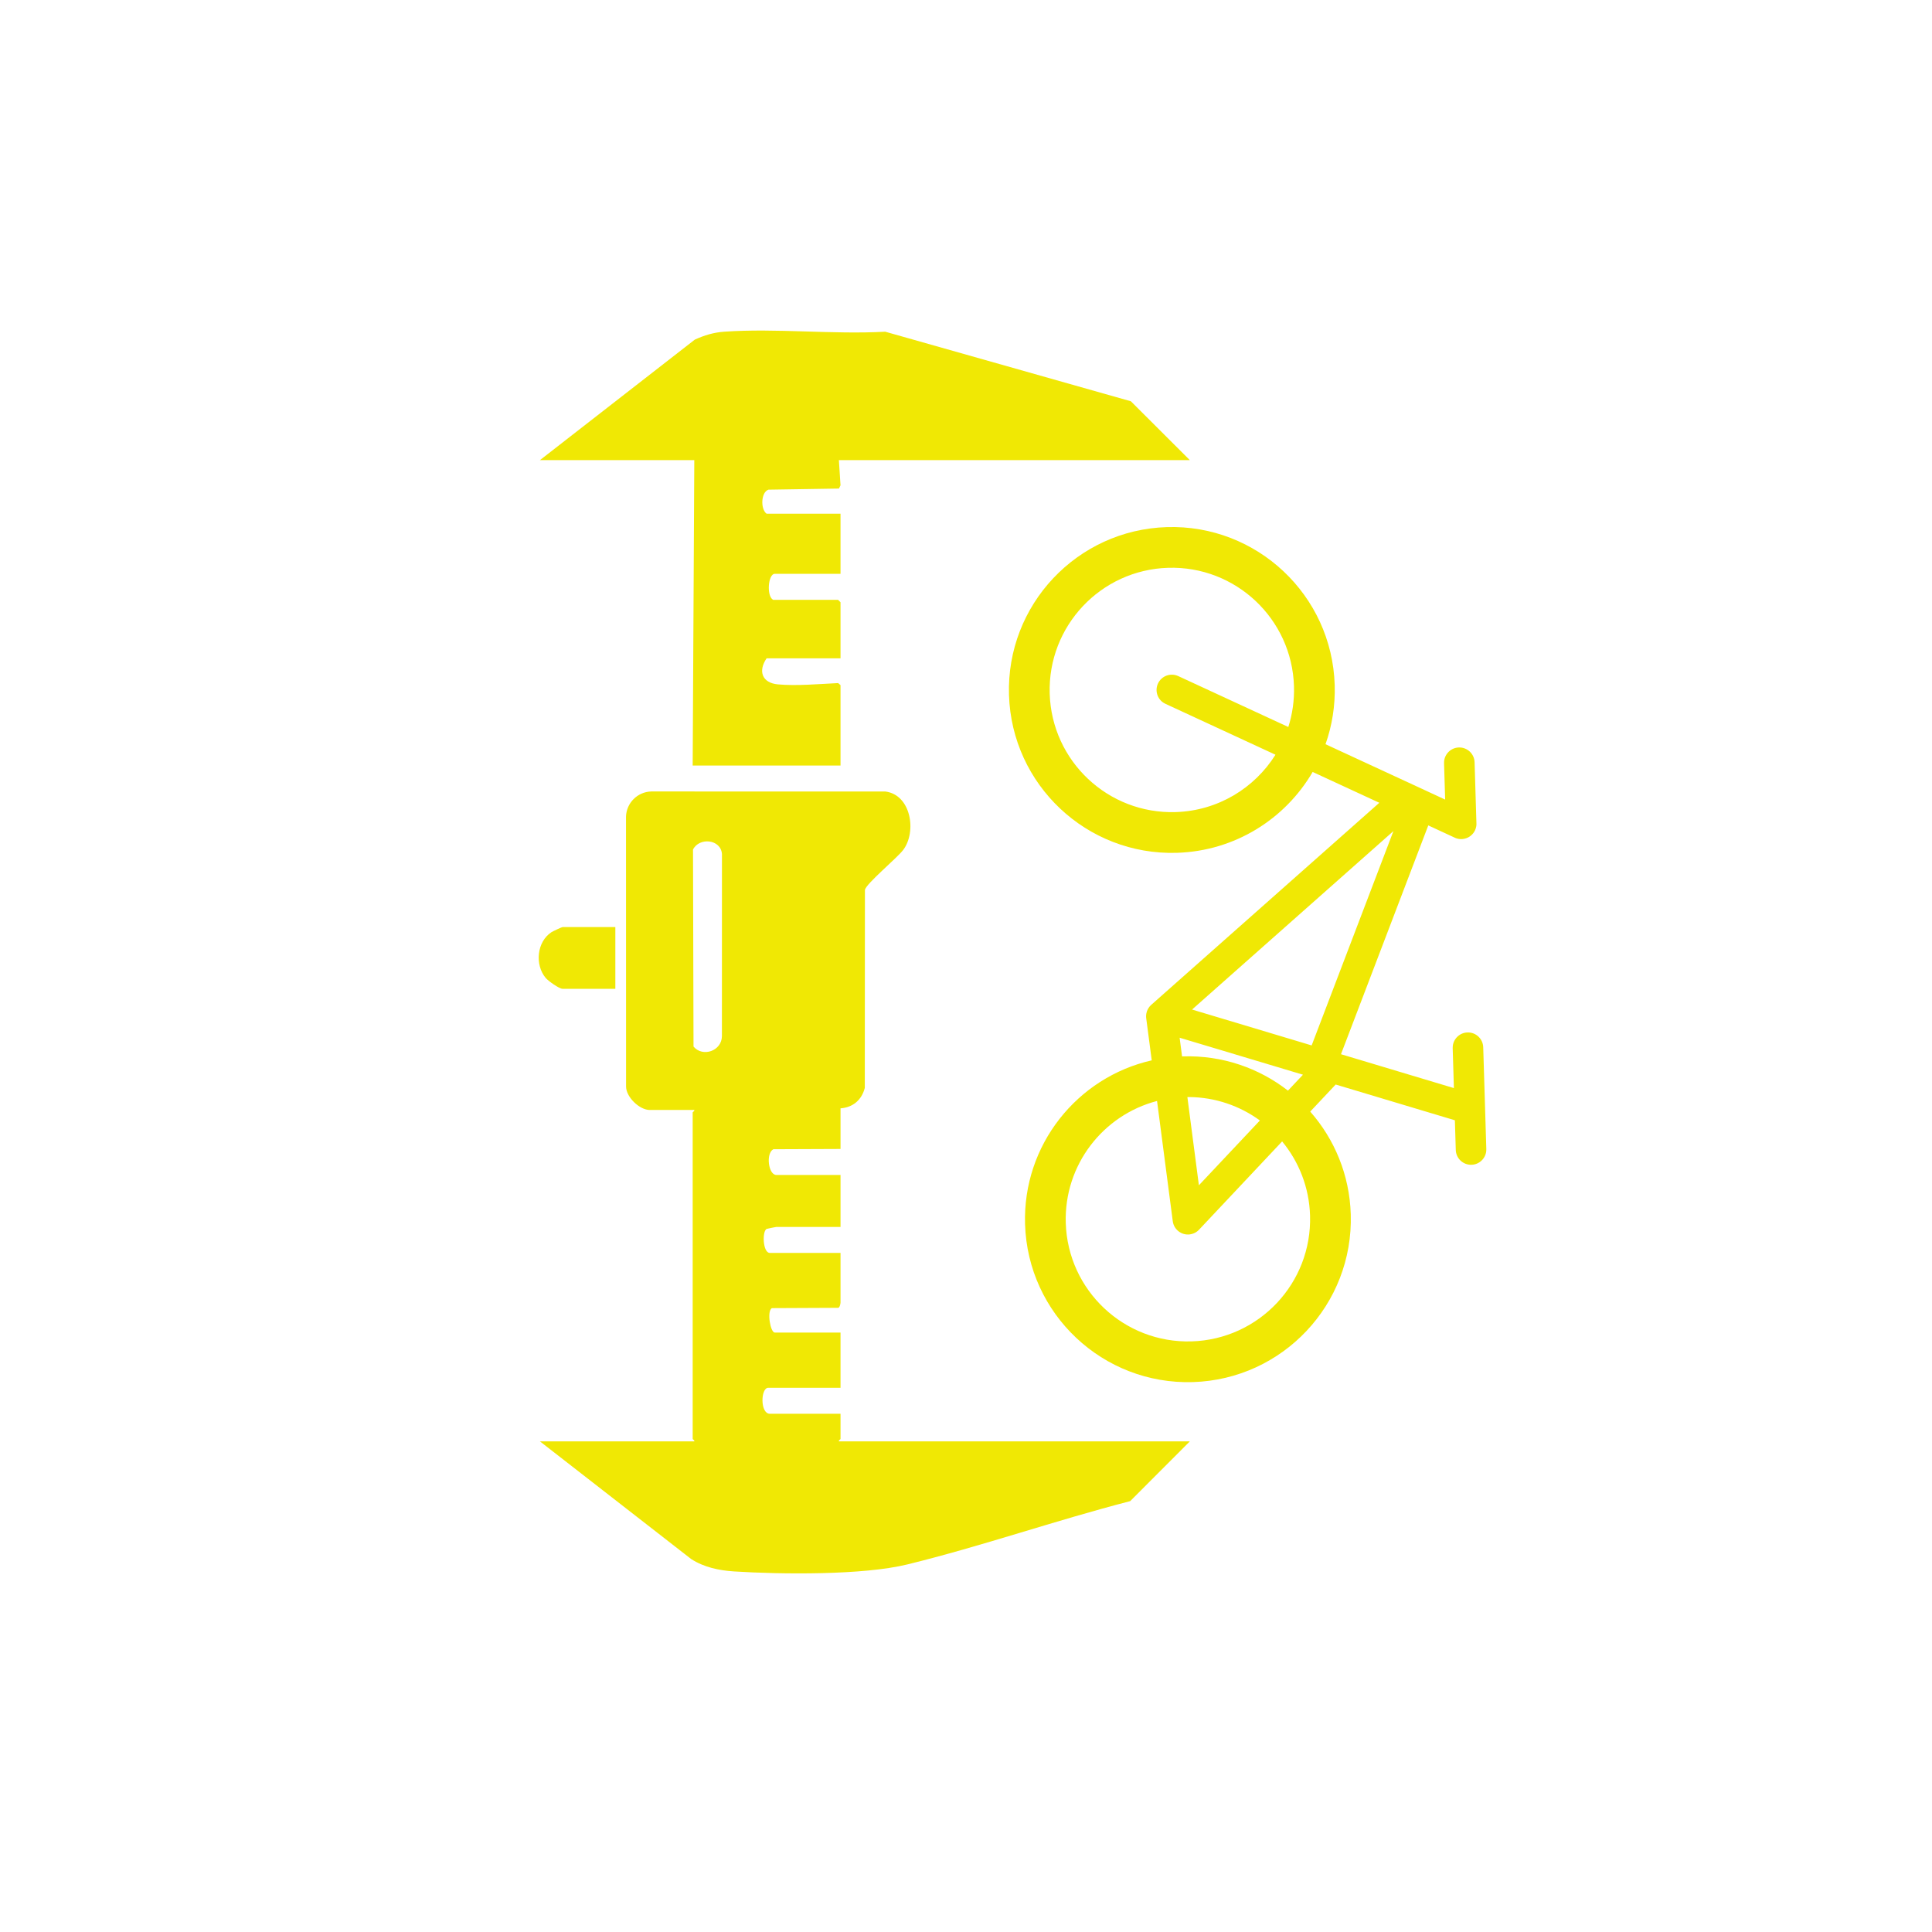 <svg viewBox="0 0 512 512" xmlns="http://www.w3.org/2000/svg" id="Layer_1"><defs><style>.cls-1{fill:none;}.cls-2{fill:#f0e804;}</style></defs><line y2="466.98" x2="446.981" y1="421.983" x1="426.982" class="cls-1"></line><path d="M385.829,222.116l-.064-.026h-.008s-.154-.064-.154-.064l-.082-.037-7.012-3.248-23.134,60.636,29.923,8.978-.321-10.576.021-.55c.209-1.982,1.856-3.557,3.902-3.619,2.234-.068,4.101,1.689,4.169,3.923l.819,26.976-.019.55c-.209,1.982-1.856,3.557-3.904,3.619-2.234.068-4.101-1.689-4.169-3.923l-.239-7.871-31.589-9.473-6.747,7.172c6.415,7.282,10.426,16.759,10.744,27.218.724,23.836-18.011,43.745-41.847,44.469-23.836.724-43.745-18.011-44.469-41.847-.638-20.998,13.824-38.947,33.57-43.421l-1.447-11.065c-.002-.014-.005-.028-.012-.085l-.029-.308c-.002-.067-.004-.134-.004-.202v-.061c.002-.081.005-.16.009-.24.011-.147.029-.294.056-.439l.085-.331.058-.227.156-.394.254-.476c.192-.306.423-.582.683-.824l.062-.053,60.443-53.553-17.664-8.168c-7.253,12.433-20.56,20.961-36.008,21.43-23.836.724-43.745-18.013-44.469-41.849-.724-23.836,18.011-43.745,41.847-44.469,23.836-.724,43.745,18.011,44.469,41.847.167,5.502-.702,10.795-2.432,15.69l26.733,12.364c.046.02.09.045.135.067l4.836,2.24-.293-9.641.021-.55c.209-1.984,1.856-3.557,3.902-3.619,2.234-.068,4.101,1.689,4.169,3.923l.495,16.372-.003.087-.019.275c-.003.03-.008.06-.009.085-.008.056-.016.109-.027.167-.022.133-.051.265-.087.394l-.068.224-.162.402c-.015.032-.03.064-.046.098-.043.084-.088.169-.137.251l-.077.127-.079.119c-.049.073-.1.143-.156.214l-.147.175c-.061.067-.124.134-.188.198-.067.067-.138.133-.214.194-.054.047-.11.092-.164.135-.079.06-.16.12-.246.174-.064.043-.128.083-.196.121-.08.046-.161.09-.237.128-.09.044-.179.085-.277.121-.061.026-.123.049-.184.071-.114.039-.229.074-.351.104-.043.011-.088.02-.13.03l-.356.06-.122.014-.154.011-.186.006c-.097,0-.194-.002-.293-.009-.111-.008-.218-.019-.321-.034-.056-.008-.113-.018-.173-.03l-.329-.077-.282-.088-.024-.012ZM347.178,322.13c-.227-7.48-2.973-14.29-7.401-19.643l-22.02,23.4-.394.368c-.563.458-1.256.77-2.028.872-2.218.289-4.249-1.273-4.54-3.491l-4.166-31.865c-14.301,3.719-24.657,16.929-24.19,32.325.543,17.876,15.475,31.929,33.353,31.386s31.929-15.477,31.386-33.353h0ZM342.918,181.859c-.543-17.876-15.475-31.929-33.353-31.386-17.878.543-31.929,15.477-31.386,33.353.543,17.878,15.475,31.929,33.353,31.386,11.222-.341,20.937-6.351,26.482-15.202l-29.165-13.492-.483-.264c-1.682-1.072-2.351-3.249-1.492-5.11.939-2.028,3.344-2.912,5.374-1.973l29.17,13.49c1.079-3.398,1.614-7.033,1.499-10.801h0ZM312.614,275.006l.647,4.958.237-.013c10.461-.318,20.166,3.113,27.824,9.078l3.977-4.222-32.685-9.801ZM333.885,296.939c-5.307-3.873-11.825-6.166-18.846-6.212l-.372.005,3.053,23.38,16.164-17.173h0ZM315.907,267.539l31.695,9.508,21.667-56.795-53.362,47.286Z" class="cls-2"></path><path d="M299.503,397.817c-19.685,5.082-39.303,11.93-59.011,16.765-11.786,2.891-33.47,2.658-45.964,1.863-3.985-.254-7.975-1.101-11.357-3.281l-40.075-31.18h40.902c.114-.315-.431-.515-.431-.646v-86.54c0-.131.545-.33.431-.646h-11.84c-2.676,0-6.272-3.435-6.243-6.242l-.017-71.489c.111-3.64,3.037-6.563,6.673-6.673l62.027.007c6.871.839,8.401,10.724,4.735,15.52-1.64,2.146-9.805,8.912-10.118,10.548l-.037,52.49c-.815,3.181-3.145,5.171-6.43,5.409v10.764l-17.797.071c-2.048,1.06-1.344,6.818.79,6.818h17.007v13.777h-17.007c-.128,0-2.298.434-2.512.502-1.288.407-1.134,6.387.79,6.387h18.729v13.132c0,.321-.2,1.373-.627,1.414l-17.584.082c-1.376.852-.355,6.469.773,6.469h17.437v14.639h-19.159c-2.018,0-2.185,6.889.431,6.889h18.729v6.673c0,.131-.545.33-.431.646h92.998l-15.811,15.834ZM183.792,277.35c2.415,2.9,7.507,1.184,7.524-2.789l.01-48.23c-.288-3.96-6.019-4.497-7.671-1.193l.136,52.213Z" class="cls-2"></path><path d="M183.997,121.933l-.431,80.943h39.18v-21.312l-.627-.541c-4.944.233-11.038.799-15.966.343-4.251-.393-5.276-3.557-2.997-6.905h19.59v-14.854l-.646-.646h-17.222c-1.812-1.029-1.293-6.889.431-6.889h17.437v-15.93h-19.59c-1.675-1.247-1.48-5.778.514-6.375l18.667-.294.41-.86-.431-6.679h92.998l-15.621-15.593-65.091-18.435c-13.931.77-28.848-.969-42.659-.004-2.826.197-5.253.946-7.806,2.097l-41.042,31.936h40.902Z" class="cls-2"></path><path d="M163.071,262.043v-16.361h-13.993c-.19,0-2.57,1.116-2.944,1.361-3.878,2.542-4.455,8.629-1.511,12.135.659.784,3.574,2.865,4.455,2.865h13.993Z" class="cls-2"></path></svg>